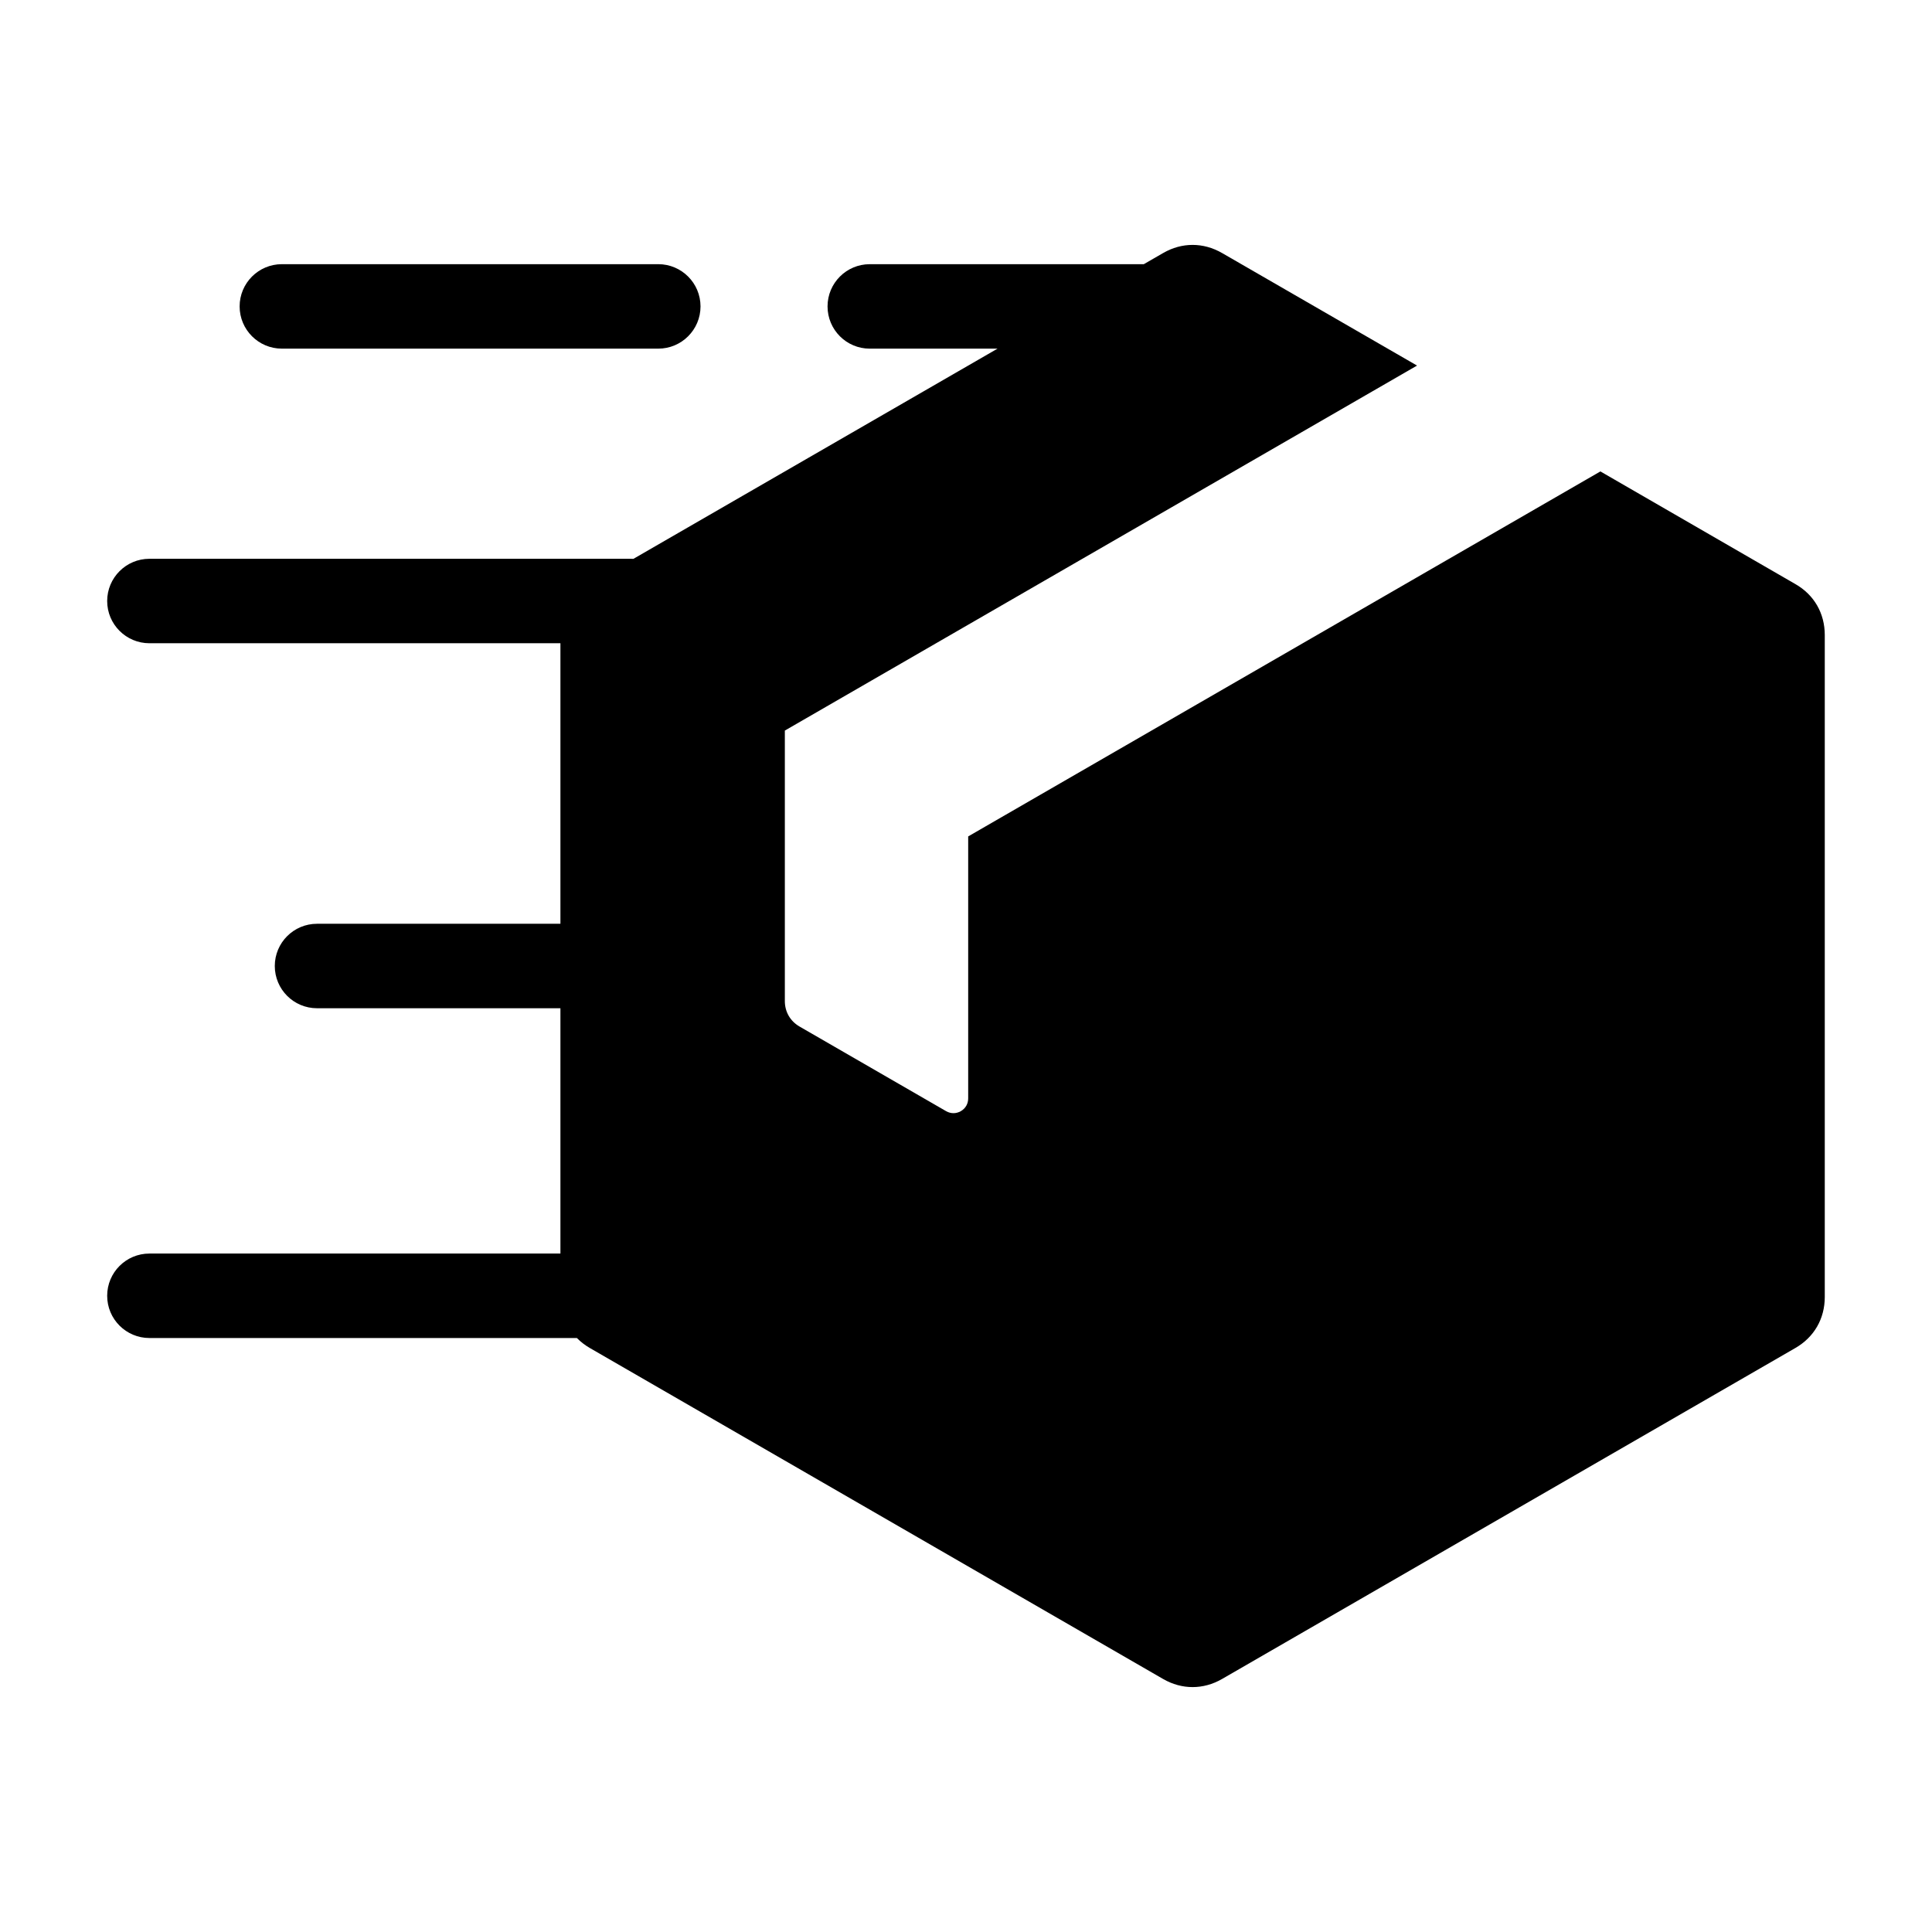<?xml version="1.0" encoding="UTF-8"?>
<!-- Uploaded to: SVG Find, www.svgrepo.com, Generator: SVG Find Mixer Tools -->
<svg fill="#000000" width="800px" height="800px" version="1.1" viewBox="144 144 512 512" xmlns="http://www.w3.org/2000/svg">
 <path d="m318.45 214.01h-99.75c-6.184 0-11.195 5.012-11.195 11.188 0 6.184 5.012 11.195 11.195 11.195h99.75c6.184 0 11.195-5.012 11.195-11.195-0.008-6.176-5.016-11.188-11.195-11.188zm149.41-2.957 51.672 29.828-167.54 96.73v71.68c0 2.859 1.426 5.32 3.898 6.754l38.84 22.426c1.242 0.707 2.66 0.707 3.898 0 1.242-0.715 1.953-1.945 1.953-3.387v-69.422l167.54-96.727 51.652 29.84c5.008 2.859 7.812 7.777 7.812 13.512v175.44c0 5.731-2.809 10.648-7.812 13.52l-151.92 87.707c-4.961 2.859-10.648 2.859-15.609 0l-151.93-87.715c-1.285-0.75-2.441-1.633-3.426-2.644l-113.29-0.004c-6.176 0-11.195-5.008-11.195-11.188 0-6.188 5.016-11.195 11.195-11.195h108.92v-65.012h-64.5c-6.188 0-11.195-5.012-11.195-11.195 0-6.176 5.008-11.188 11.195-11.188h64.5v-74.344h-108.92c-6.176 0-11.195-5.012-11.195-11.188 0-6.176 5.016-11.195 11.195-11.195h127.57c0.23 0 0.469 0.012 0.688 0.02l96.496-55.707h-33.855c-6.184 0-11.188-5.012-11.188-11.195 0-6.176 5.008-11.188 11.188-11.188h72.621l5.121-2.953c4.965-2.875 10.648-2.875 15.613-0.008z" fill-rule="evenodd"/>
</svg>